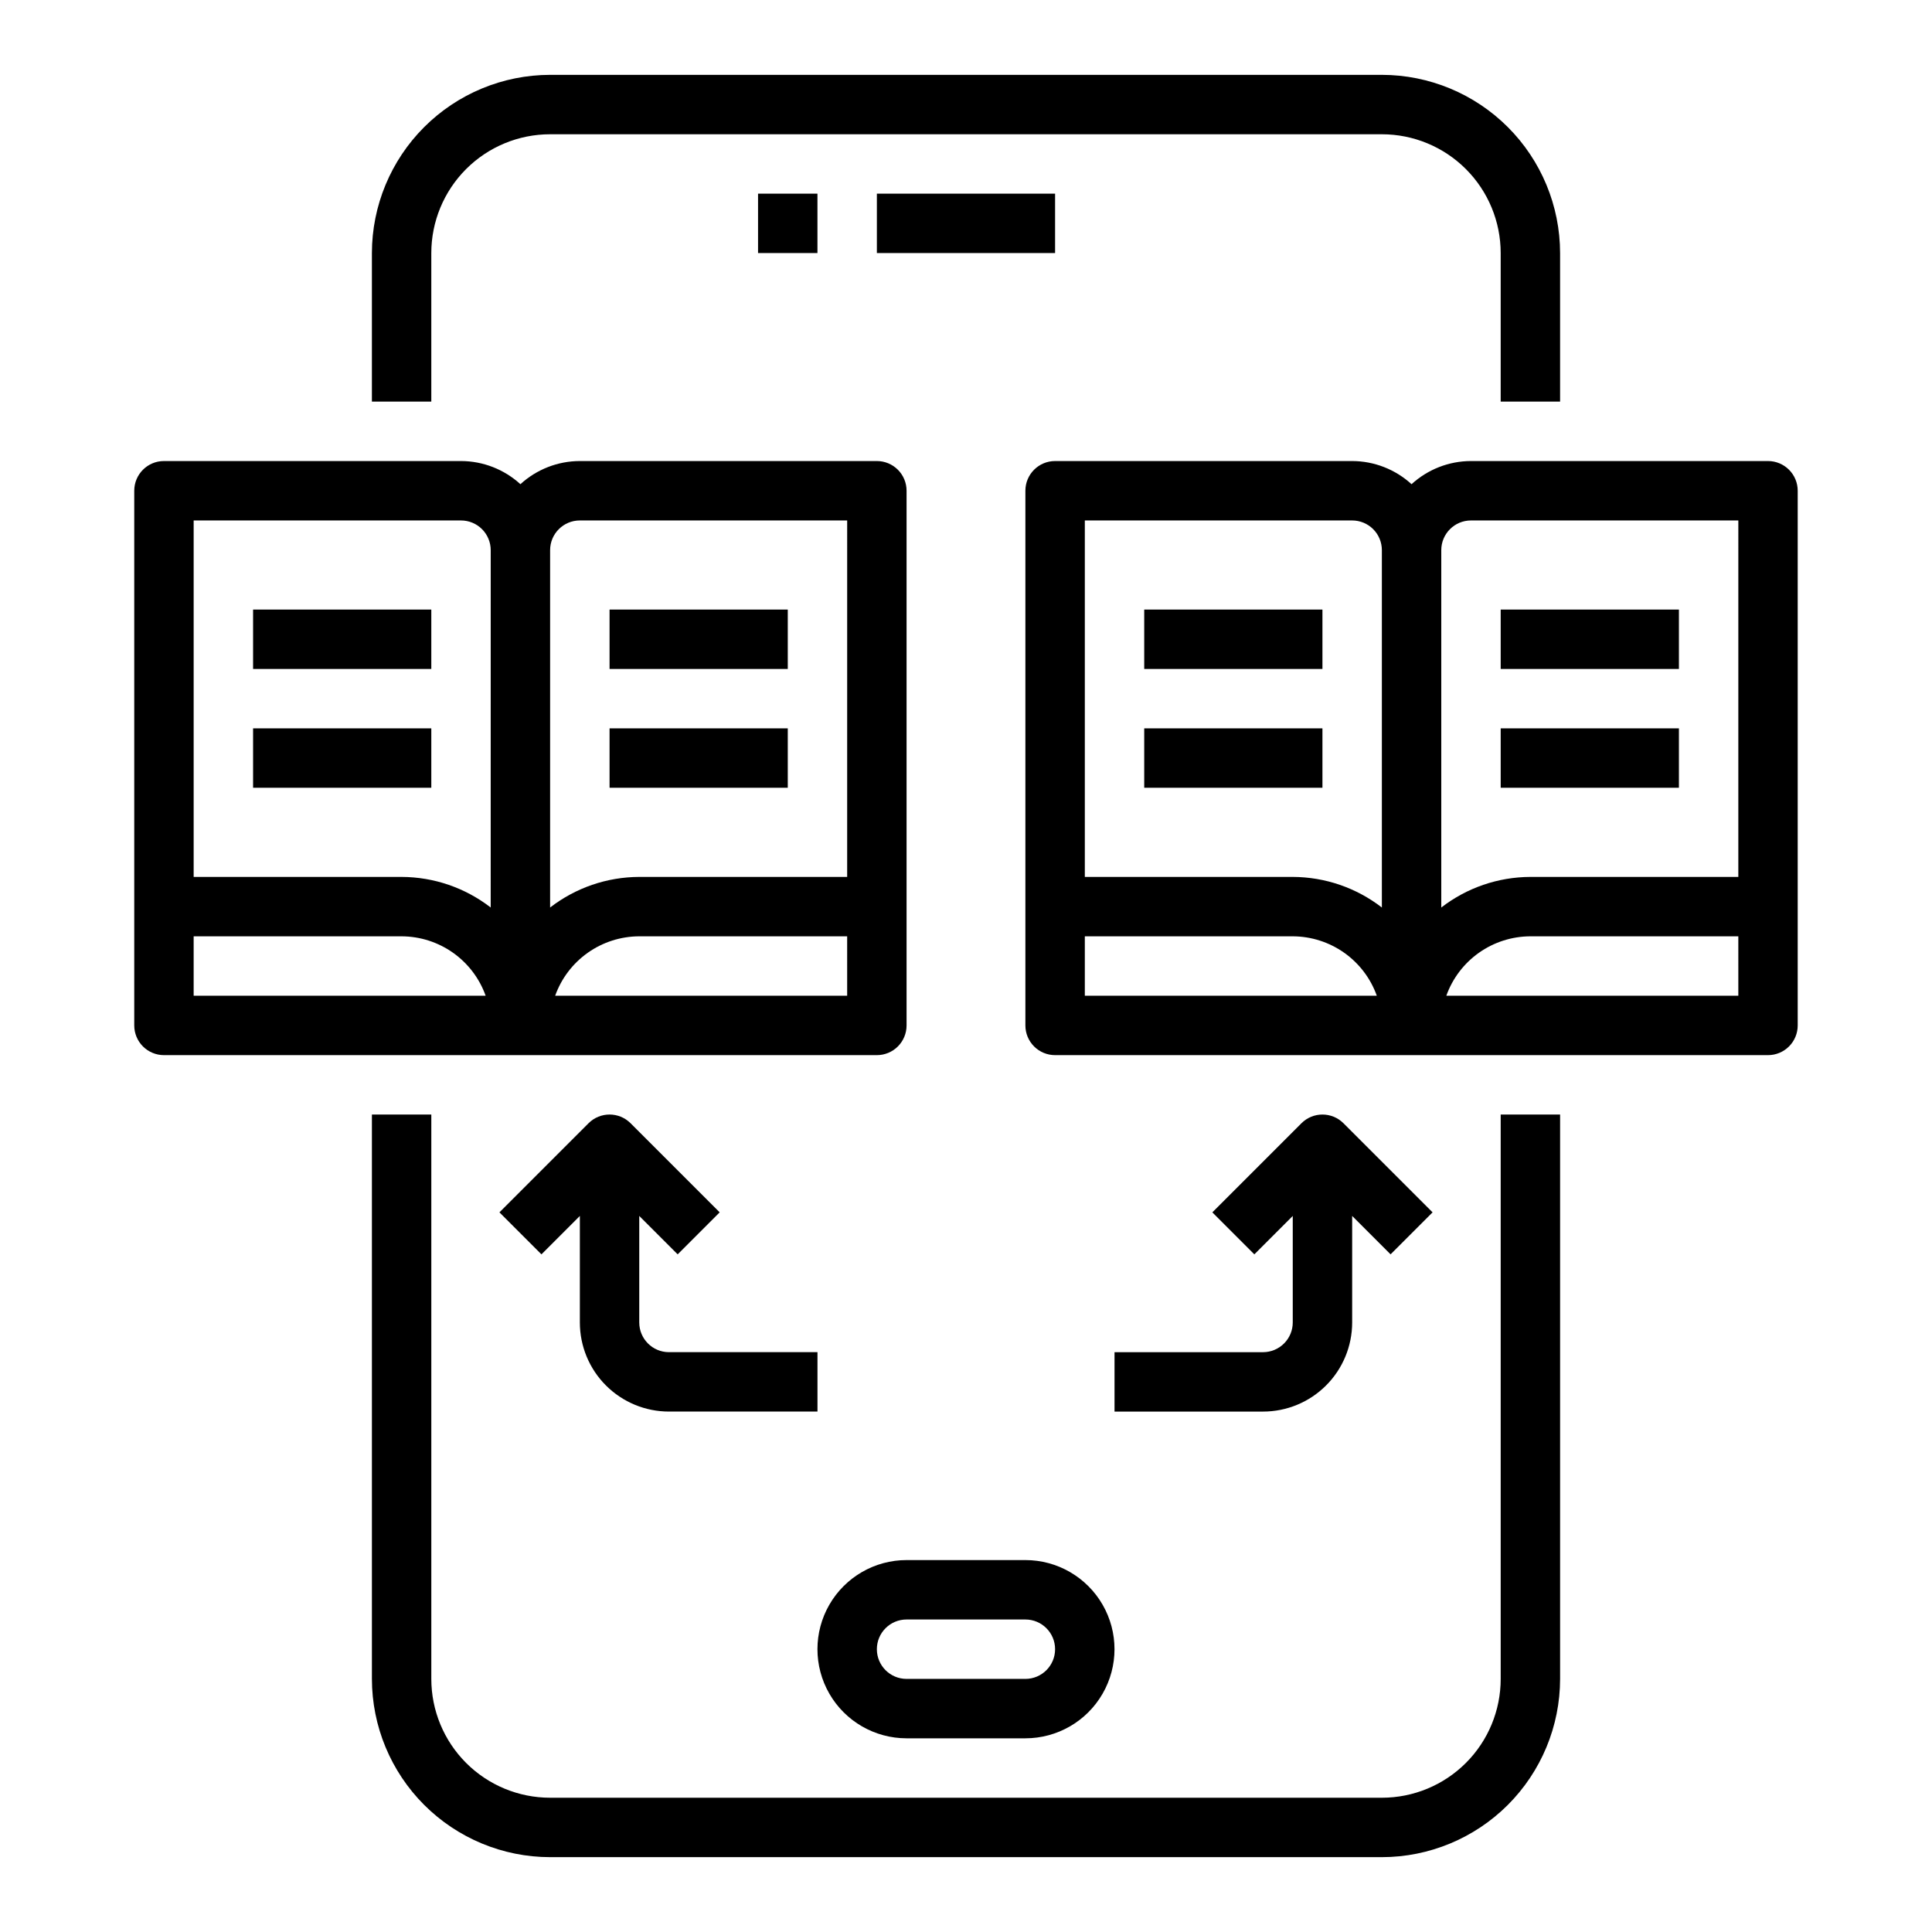<?xml version="1.0" encoding="UTF-8"?>
<!-- Uploaded to: ICON Repo, www.svgrepo.com, Generator: ICON Repo Mixer Tools -->
<svg fill="#000000" width="800px" height="800px" version="1.1" viewBox="144 144 512 512" xmlns="http://www.w3.org/2000/svg">
 <g>
  <path d="m376.38 266.18h-78.719c-5.832 0.012-11.445 2.203-15.746 6.137-4.301-3.934-9.914-6.125-15.742-6.137h-78.723c-4.348 0-7.871 3.523-7.871 7.871v141.7c0 2.09 0.828 4.09 2.305 5.566 1.477 1.477 3.481 2.305 5.566 2.305h188.93c2.086 0 4.09-0.828 5.566-2.305 1.477-1.477 2.305-3.477 2.305-5.566v-141.7c0-2.09-0.828-4.09-2.305-5.566-1.477-1.477-3.481-2.305-5.566-2.305zm-181.06 141.7v-15.746h55.105c4.883 0.016 9.641 1.535 13.629 4.352 3.984 2.816 7.008 6.797 8.648 11.395zm78.719-23.379h0.004c-6.762-5.234-15.066-8.086-23.617-8.109h-55.105v-94.465h70.852c2.086 0 4.09 0.828 5.566 2.305 1.473 1.477 2.305 3.481 2.305 5.566zm94.469 23.379h-77.383c1.641-4.598 4.664-8.578 8.648-11.395 3.988-2.816 8.746-4.336 13.629-4.352h55.105zm0-31.488h-55.105c-8.551 0.023-16.855 2.875-23.617 8.109v-94.703c0-4.348 3.527-7.871 7.875-7.871h70.848z"/>
  <path d="m305.54 305.54h47.23v15.742h-47.23z"/>
  <path d="m305.54 337.02h47.23v15.742h-47.23z"/>
  <path d="m211.07 305.54h47.23v15.742h-47.23z"/>
  <path d="m211.07 337.02h47.23v15.742h-47.23z"/>
  <path d="m612.54 266.18h-78.719c-5.832 0.012-11.445 2.203-15.746 6.137-4.301-3.934-9.914-6.125-15.742-6.137h-78.723c-4.348 0-7.871 3.523-7.871 7.871v141.7c0 2.09 0.828 4.09 2.305 5.566 1.477 1.477 3.481 2.305 5.566 2.305h188.93c2.09 0 4.09-0.828 5.566-2.305 1.477-1.477 2.305-3.477 2.305-5.566v-141.7c0-2.09-0.828-4.09-2.305-5.566-1.477-1.477-3.477-2.305-5.566-2.305zm-181.05 141.7v-15.746h55.105-0.004c4.883 0.016 9.641 1.535 13.629 4.352 3.988 2.816 7.008 6.797 8.648 11.395zm78.719-23.379c-6.762-5.234-15.066-8.086-23.617-8.109h-55.102v-94.465h70.848c2.086 0 4.09 0.828 5.566 2.305 1.477 1.477 2.305 3.481 2.305 5.566zm94.465 23.379h-77.383c1.641-4.598 4.664-8.578 8.648-11.395 3.988-2.816 8.746-4.336 13.629-4.352h55.105zm0-31.488h-55.105c-8.551 0.023-16.852 2.875-23.617 8.109v-94.703c0-4.348 3.527-7.871 7.875-7.871h70.848z"/>
  <path d="m541.7 305.54h47.23v15.742h-47.23z"/>
  <path d="m541.7 337.02h47.23v15.742h-47.23z"/>
  <path d="m447.23 305.54h47.23v15.742h-47.23z"/>
  <path d="m447.23 337.02h47.23v15.742h-47.23z"/>
  <path d="m321.28 518.08h39.359v-15.742h-39.359c-4.348 0-7.871-3.527-7.871-7.875v-28.227l10.18 10.18 11.133-11.133-23.617-23.617c-3.074-3.07-8.059-3.07-11.133 0l-23.617 23.617 11.133 11.133 10.18-10.18v28.227c0 6.266 2.484 12.273 6.914 16.699 4.43 4.43 10.438 6.918 16.699 6.918z"/>
  <path d="m478.72 502.34h-39.359v15.742h39.359c6.262 0 12.27-2.488 16.699-6.918 4.43-4.426 6.918-10.434 6.918-16.699v-28.227l10.18 10.18 11.133-11.133-23.617-23.617h-0.004c-3.074-3.07-8.055-3.07-11.129 0l-23.617 23.617 11.133 11.133 10.176-10.18v28.227c0 2.09-0.828 4.094-2.305 5.566-1.477 1.477-3.481 2.309-5.566 2.309z"/>
  <path d="m541.7 588.93c0 8.352-3.316 16.363-9.223 22.266-5.906 5.906-13.914 9.223-22.266 9.223h-220.42c-8.352 0-16.359-3.316-22.266-9.223-5.902-5.902-9.223-13.914-9.223-22.266v-149.57h-15.742v149.57c0.012 12.523 4.992 24.531 13.848 33.387s20.859 13.836 33.383 13.848h220.42c12.523-0.012 24.527-4.992 33.383-13.848 8.855-8.855 13.836-20.863 13.848-33.387v-149.57h-15.742z"/>
  <path d="m258.3 211.07c0-8.352 3.32-16.359 9.223-22.266 5.906-5.906 13.914-9.223 22.266-9.223h220.42c8.352 0 16.359 3.316 22.266 9.223s9.223 13.914 9.223 22.266v39.359h15.742v-39.359c-0.012-12.523-4.992-24.531-13.848-33.383-8.855-8.855-20.859-13.836-33.383-13.852h-220.42c-12.523 0.016-24.527 4.996-33.383 13.852-8.855 8.852-13.836 20.859-13.848 33.383v39.359h15.742z"/>
  <path d="m384.25 604.67h31.488c8.438 0 16.234-4.5 20.453-11.809 4.219-7.309 4.219-16.309 0-23.617-4.219-7.305-12.016-11.809-20.453-11.809h-31.488c-8.438 0-16.234 4.504-20.453 11.809-4.219 7.309-4.219 16.309 0 23.617 4.219 7.309 12.016 11.809 20.453 11.809zm0-31.488h31.488c4.348 0 7.871 3.523 7.871 7.871 0 4.348-3.523 7.871-7.871 7.871h-31.488c-4.348 0-7.871-3.523-7.871-7.871 0-4.348 3.523-7.871 7.871-7.871z"/>
  <path d="m344.89 195.32h15.742v15.742h-15.742z"/>
  <path d="m376.38 195.32h47.23v15.742h-47.23z"/>
 </g>
</svg>